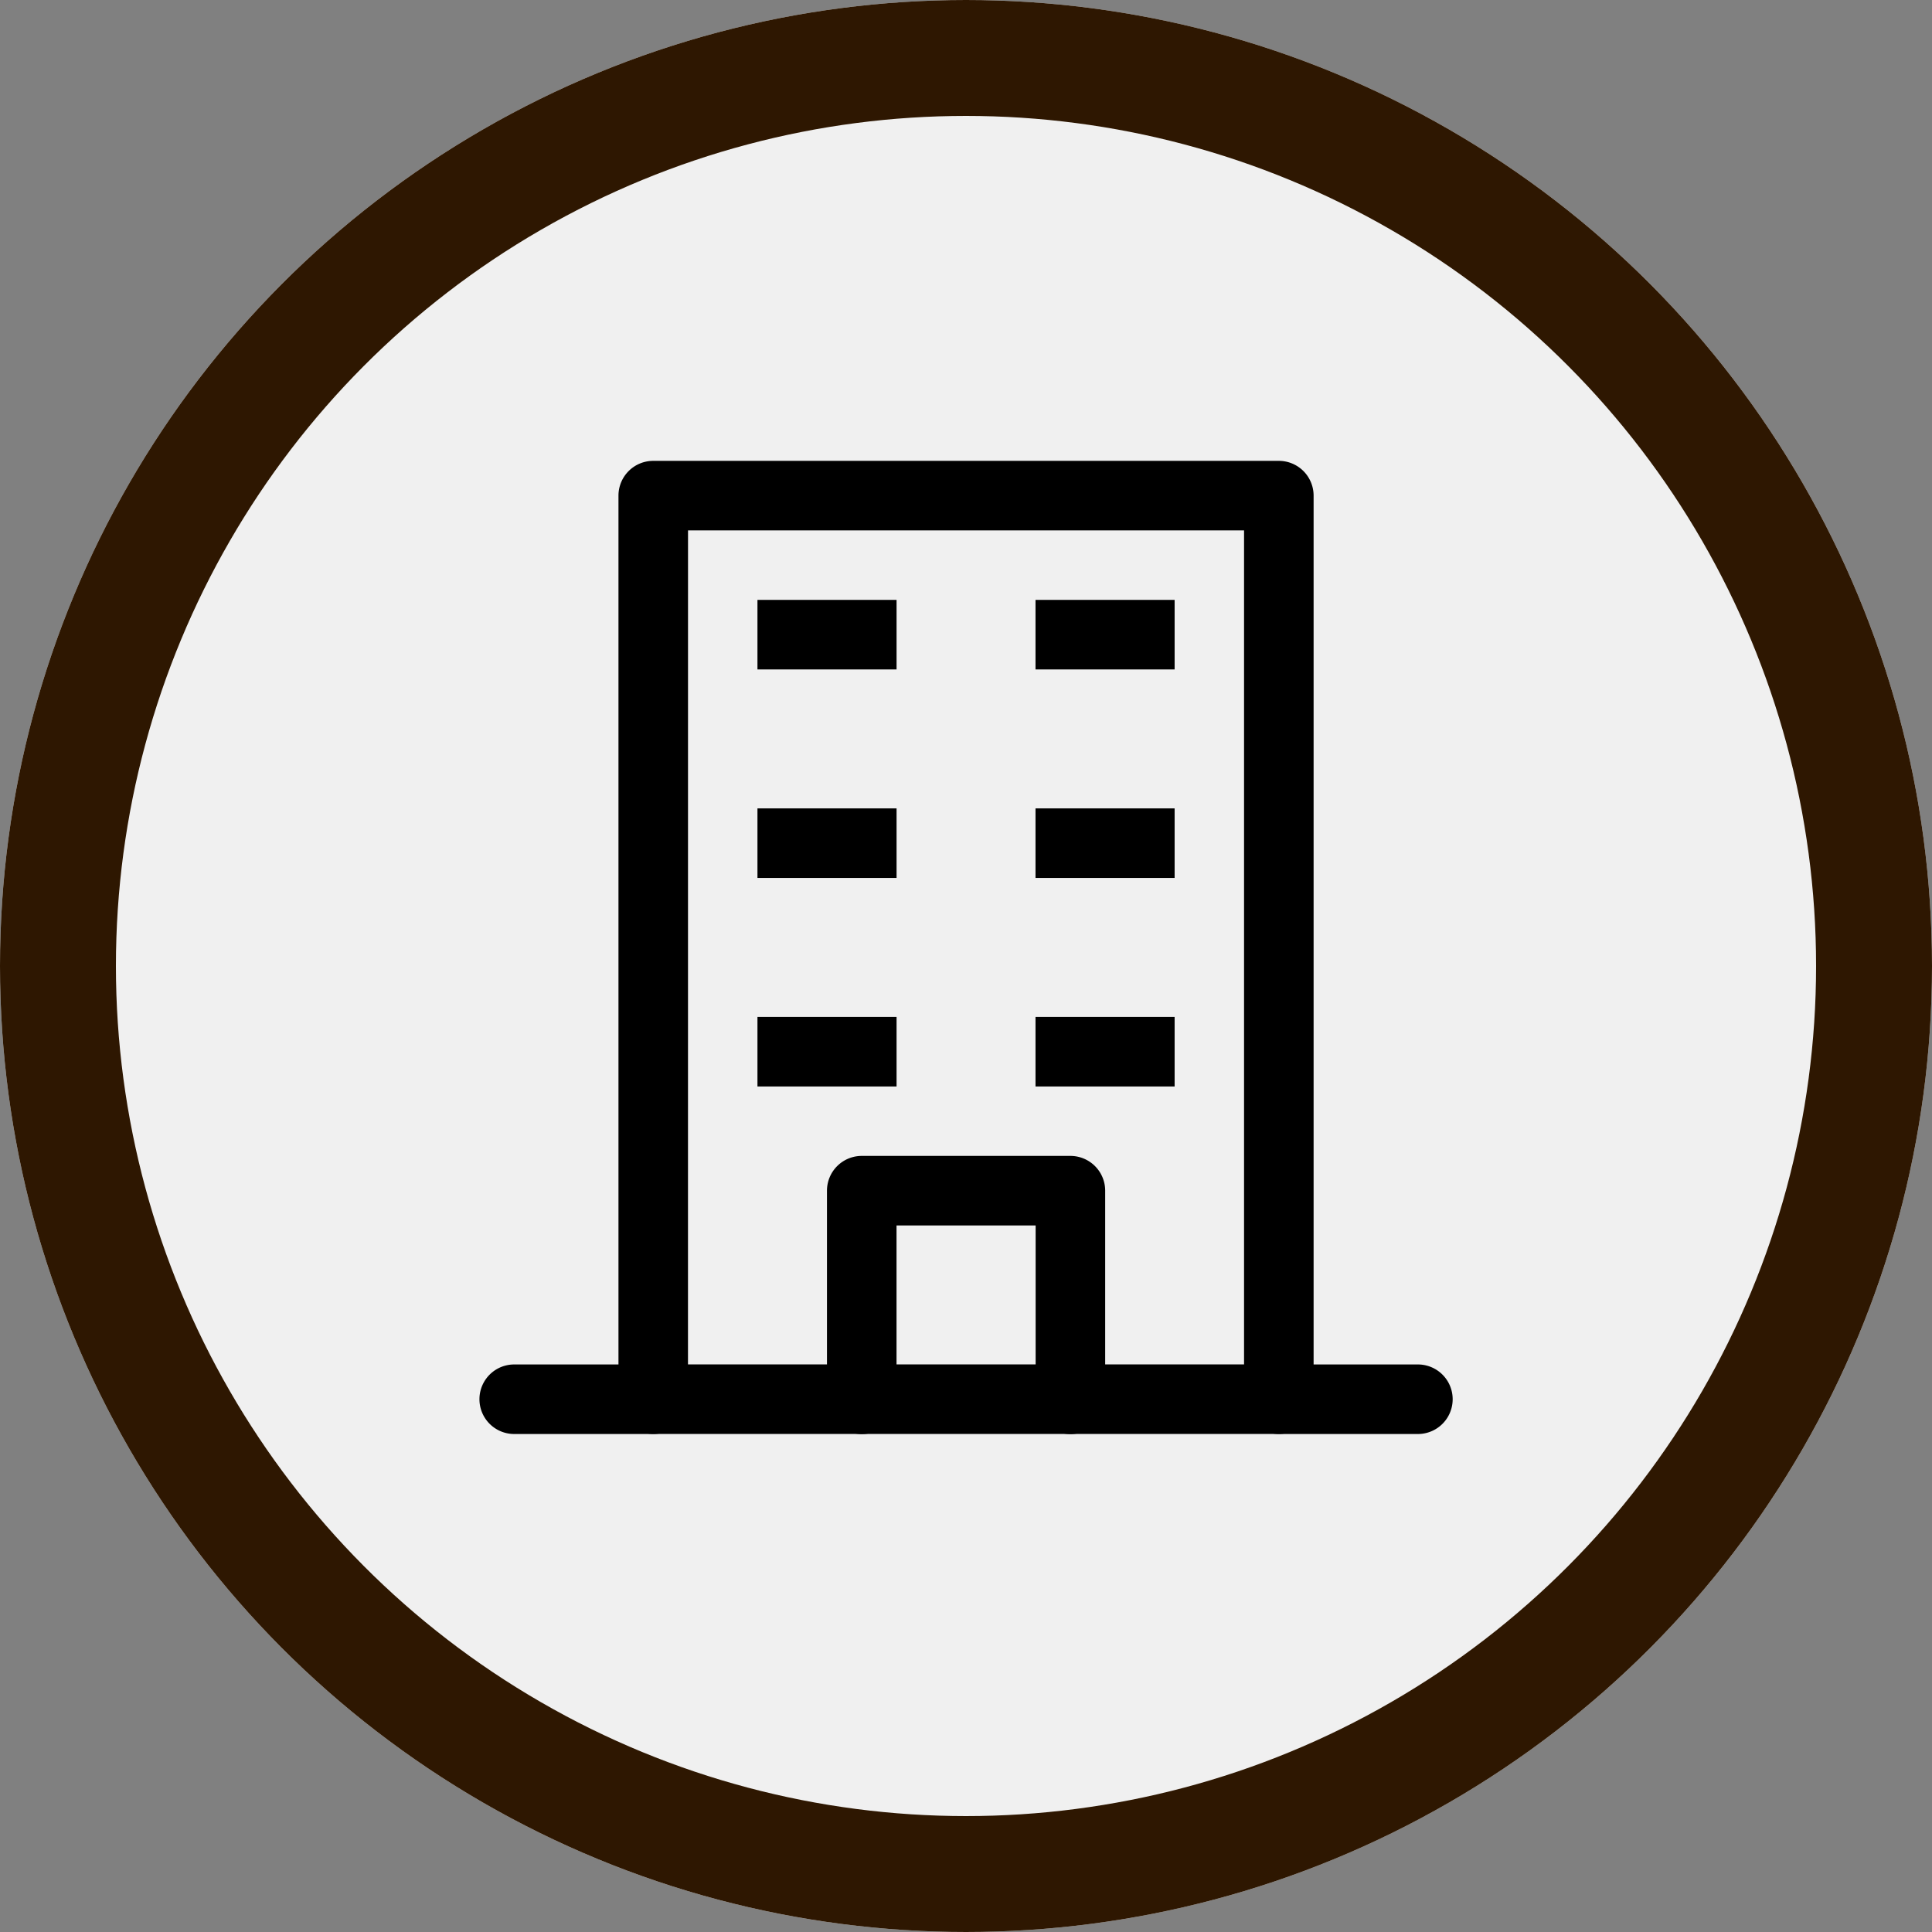 <svg xmlns="http://www.w3.org/2000/svg" width="50" height="50" viewBox="0 0 50 50">
  <rect x="0" y="0" width="50" height="50" fill="#808080" stroke="none"/>
  <g id="Grupo_20" data-name="Grupo 20" transform="translate(-924 -683)">
    <g id="Elipse_2" data-name="Elipse 2" transform="translate(924 683)" fill="#f0f0f0" stroke="#2e1701" stroke-width="3">
      <circle cx="25" cy="25" r="25" stroke="none"/>
      <circle cx="25" cy="25" r="23.5" fill="none"/>
    </g>
    <g id="noun-1054767" transform="translate(861.408 619.927)">
      <path id="Caminho_13" data-name="Caminho 13" d="M242.089,100.184H225.9a.9.9,0,0,1-.9-.9V75.9a.9.9,0,0,1,.9-.9h16.19a.9.9,0,0,1,.9.9V99.284A.9.9,0,0,1,242.089,100.184Zm-15.29-1.8H241.19V76.8H226.8Z" transform="translate(-146.402)"/>
      <path id="Caminho_14" data-name="Caminho 14" d="M79.5,1051.8H75.9a.9.9,0,0,1,0-1.8h3.6a.9.9,0,0,1,0,1.8Z" transform="translate(0 -951.615)"/>
      <path id="Caminho_15" data-name="Caminho 15" d="M904.5,1051.8h-3.6a.9.9,0,0,1,0-1.8h3.6a.9.9,0,0,1,0,1.8Z" transform="translate(-805.213 -951.615)"/>
      <path id="Caminho_16" data-name="Caminho 16" d="M378.6,226.8H375V225h3.6Z" transform="translate(-292.805 -146.402)"/>
      <path id="Caminho_17" data-name="Caminho 17" d="M678.6,226.8H675V225h3.6Z" transform="translate(-585.609 -146.402)"/>
      <path id="Caminho_18" data-name="Caminho 18" d="M378.6,451.8H375V450h3.6Z" transform="translate(-292.805 -366.006)"/>
      <path id="Caminho_19" data-name="Caminho 19" d="M678.6,451.8H675V450h3.6Z" transform="translate(-585.609 -366.006)"/>
      <path id="Caminho_20" data-name="Caminho 20" d="M378.6,676.8H375V675h3.6Z" transform="translate(-292.805 -585.609)"/>
      <path id="Caminho_21" data-name="Caminho 21" d="M678.6,676.8H675V675h3.6Z" transform="translate(-585.609 -585.609)"/>
      <path id="Caminho_22" data-name="Caminho 22" d="M456.3,832.2a.9.9,0,0,1-.9-.9v-4.5h-3.6v4.5a.9.9,0,1,1-1.8,0v-5.4a.9.9,0,0,1,.9-.9h5.4a.9.9,0,0,1,.9.9v5.4A.9.9,0,0,1,456.3,832.2Z" transform="translate(-366.006 -732.012)"/>
    </g>
  </g>
</svg>
